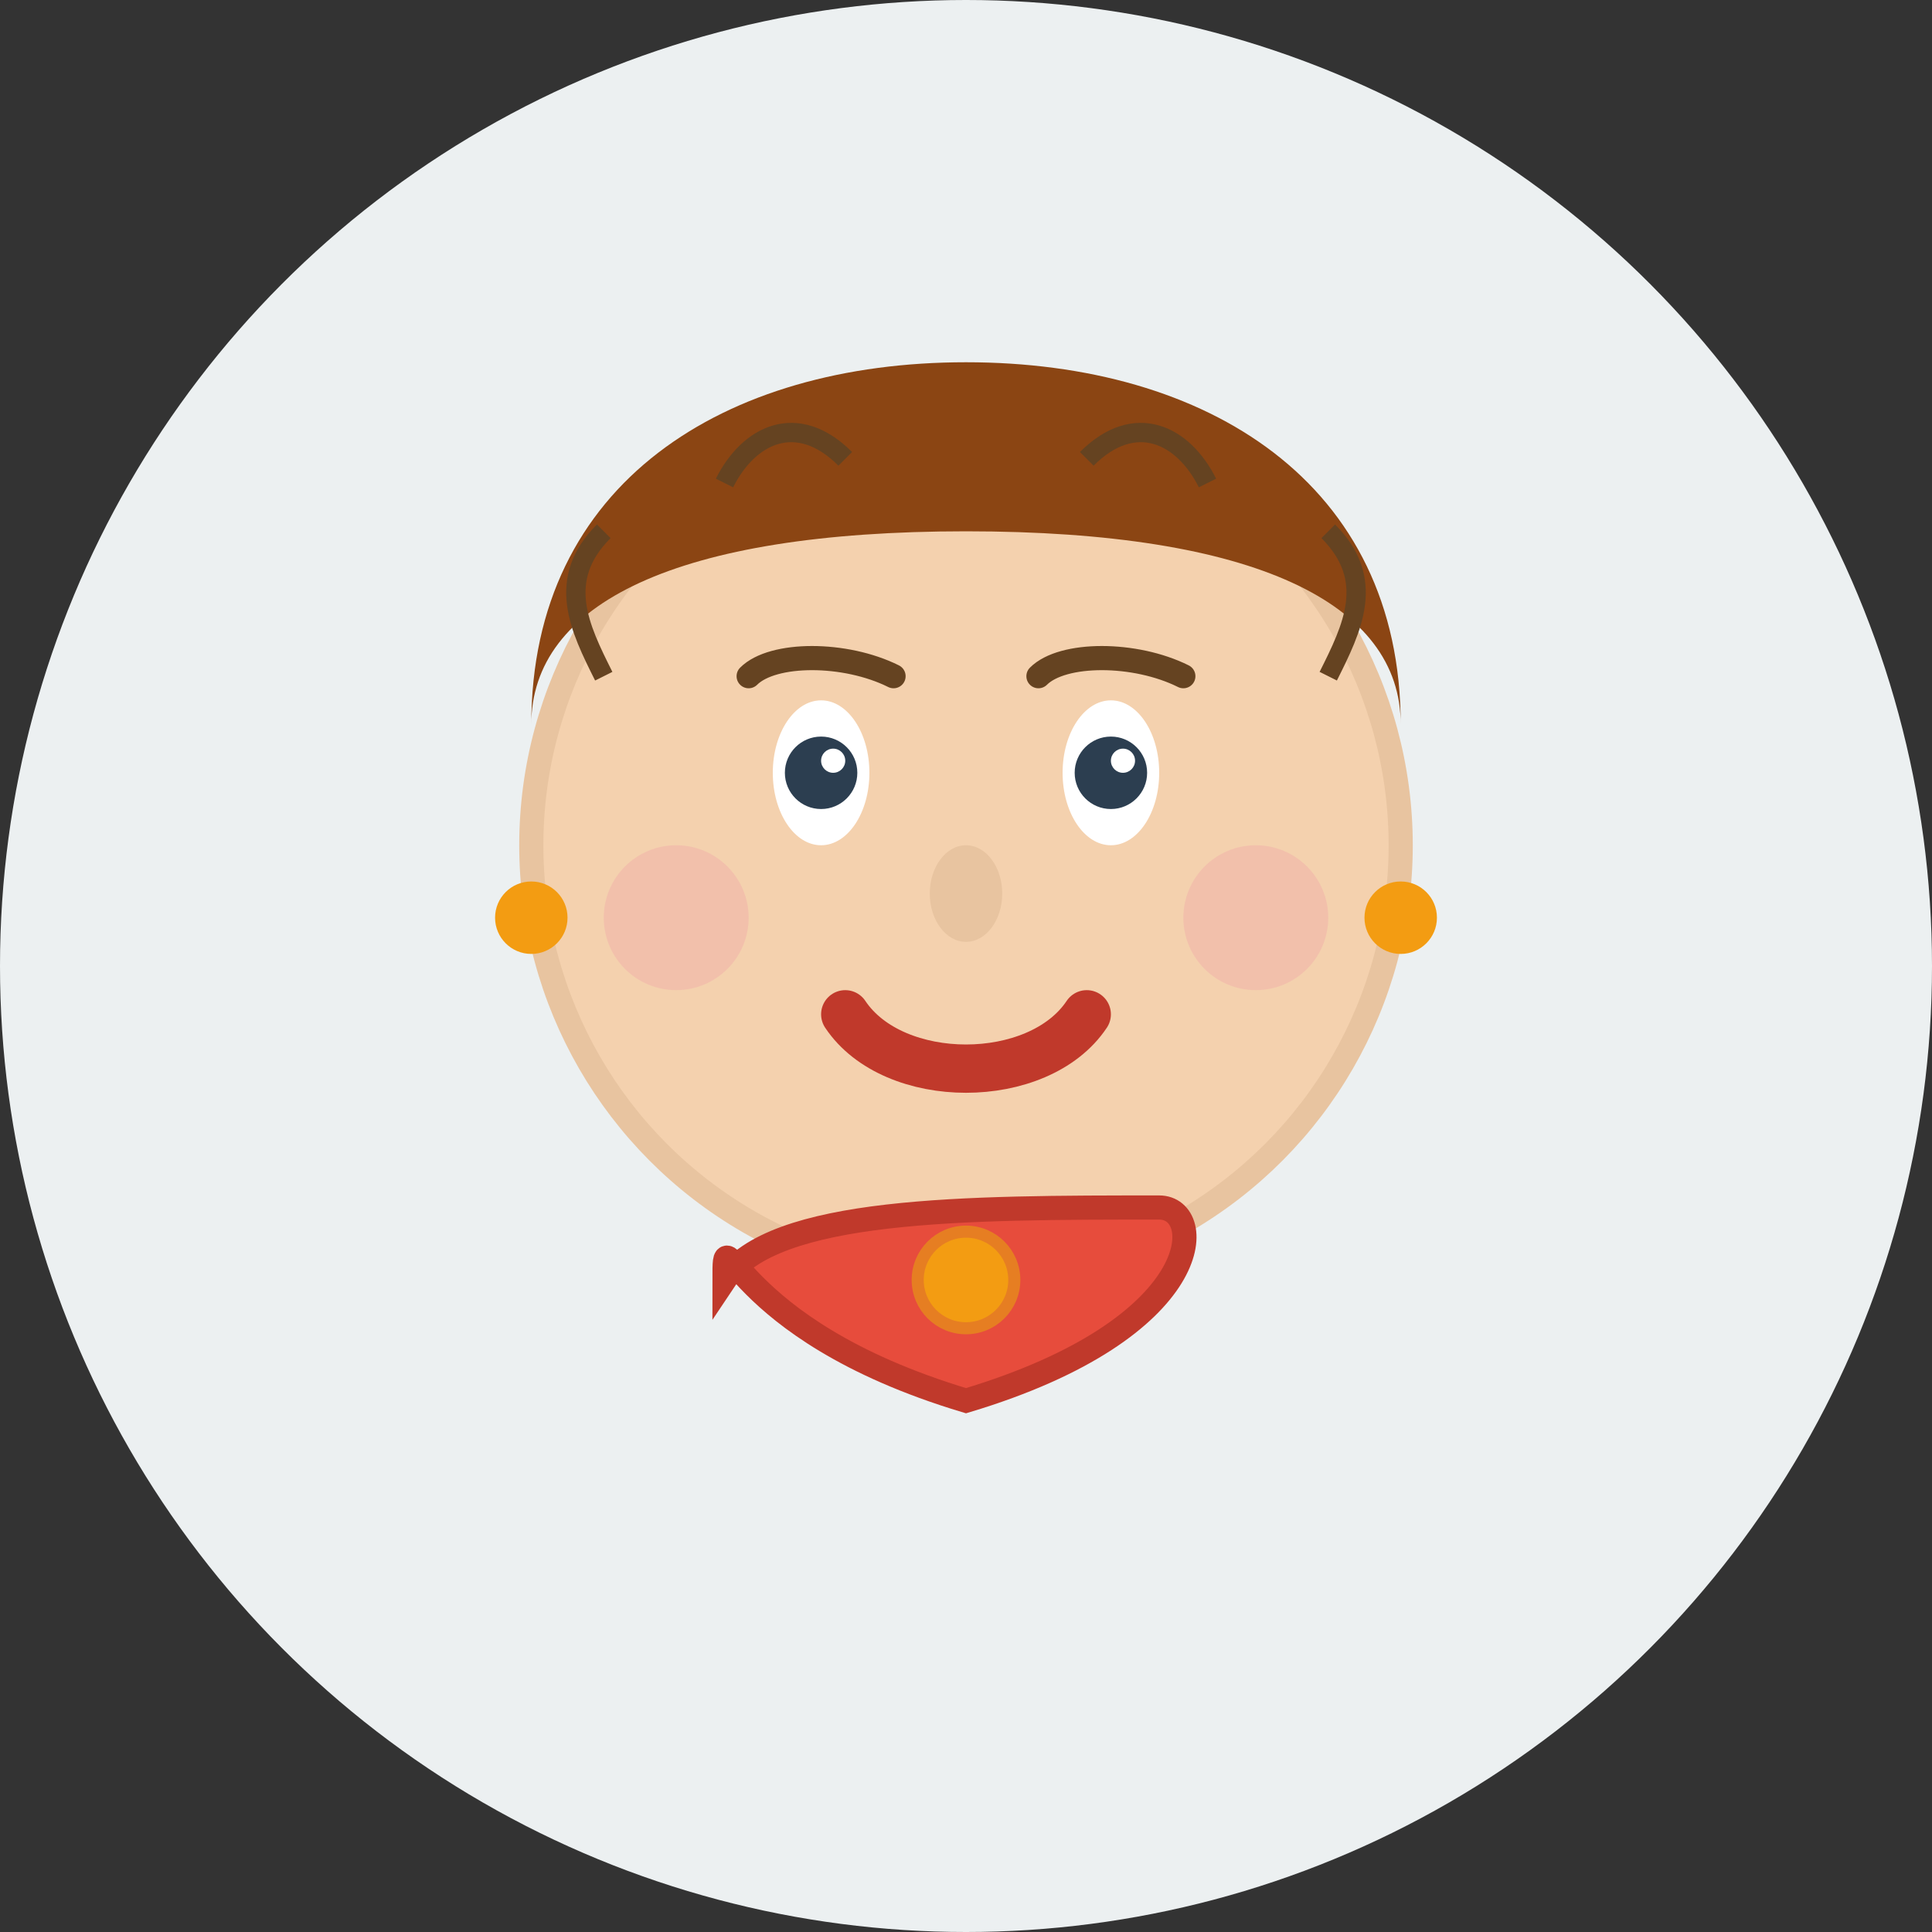 <svg width="80" height="80" viewBox="0 0 80 80" fill="none" xmlns="http://www.w3.org/2000/svg">
  <rect x="0" y="0" width="80" height="80" fill="#333333" stroke="none"/>
  <!-- Background circle -->
  <circle cx="40" cy="40" r="40" fill="#ecf0f1"/>
  
  <!-- Face circle -->
  <circle cx="40" cy="35" r="18" fill="#f4d1ae" stroke="#e8c4a0" stroke-width="1"/>
  
  <!-- Hair -->
  <path d="M22 30C22 20 30 15 40 15C50 15 58 20 58 30C58 25 52 22 40 22C28 22 22 25 22 30Z" fill="#8b4513"/>
  
  <!-- Eyes -->
  <ellipse cx="34" cy="32" rx="2" ry="3" fill="white"/>
  <ellipse cx="46" cy="32" rx="2" ry="3" fill="white"/>
  <circle cx="34" cy="32" r="1.5" fill="#2c3e50"/>
  <circle cx="46" cy="32" r="1.5" fill="#2c3e50"/>
  <circle cx="34.5" cy="31.5" r="0.5" fill="white"/>
  <circle cx="46.5" cy="31.5" r="0.5" fill="white"/>
  
  <!-- Eyebrows -->
  <path d="M31 28C32 27 35 27 37 28" stroke="#654321" stroke-width="1" fill="none" stroke-linecap="round"/>
  <path d="M43 28C44 27 47 27 49 28" stroke="#654321" stroke-width="1" fill="none" stroke-linecap="round"/>
  
  <!-- Nose -->
  <ellipse cx="40" cy="37" rx="1.5" ry="2" fill="#e8c4a0"/>
  
  <!-- Mouth (smiling) -->
  <path d="M35 42C37 45 43 45 45 42" stroke="#c0392b" stroke-width="2" fill="none" stroke-linecap="round"/>
  
  <!-- Cheeks (blush) -->
  <circle cx="28" cy="38" r="3" fill="#f1a7a7" opacity="0.4"/>
  <circle cx="52" cy="38" r="3" fill="#f1a7a7" opacity="0.4"/>
  
  <!-- Earrings -->
  <circle cx="22" cy="38" r="1.5" fill="#f39c12"/>
  <circle cx="58" cy="38" r="1.5" fill="#f39c12"/>
  
  <!-- Clothing/Neckline -->
  <path d="M30 53C32 50 40 50 48 50C50 50 50 55 40 58C30 55 30 50 30 53Z" fill="#e74c3c" stroke="#c0392b" stroke-width="1"/>
  
  <!-- Hair details -->
  <path d="M25 28C24 26 23 24 25 22" stroke="#654321" stroke-width="0.8" fill="none"/>
  <path d="M30 20C31 18 33 17 35 19" stroke="#654321" stroke-width="0.8" fill="none"/>
  <path d="M45 19C47 17 49 18 50 20" stroke="#654321" stroke-width="0.8" fill="none"/>
  <path d="M55 28C56 26 57 24 55 22" stroke="#654321" stroke-width="0.8" fill="none"/>
  
  <!-- Necklace -->
  <circle cx="40" cy="53" r="2" fill="#f39c12" stroke="#e67e22" stroke-width="0.5"/>
</svg>
